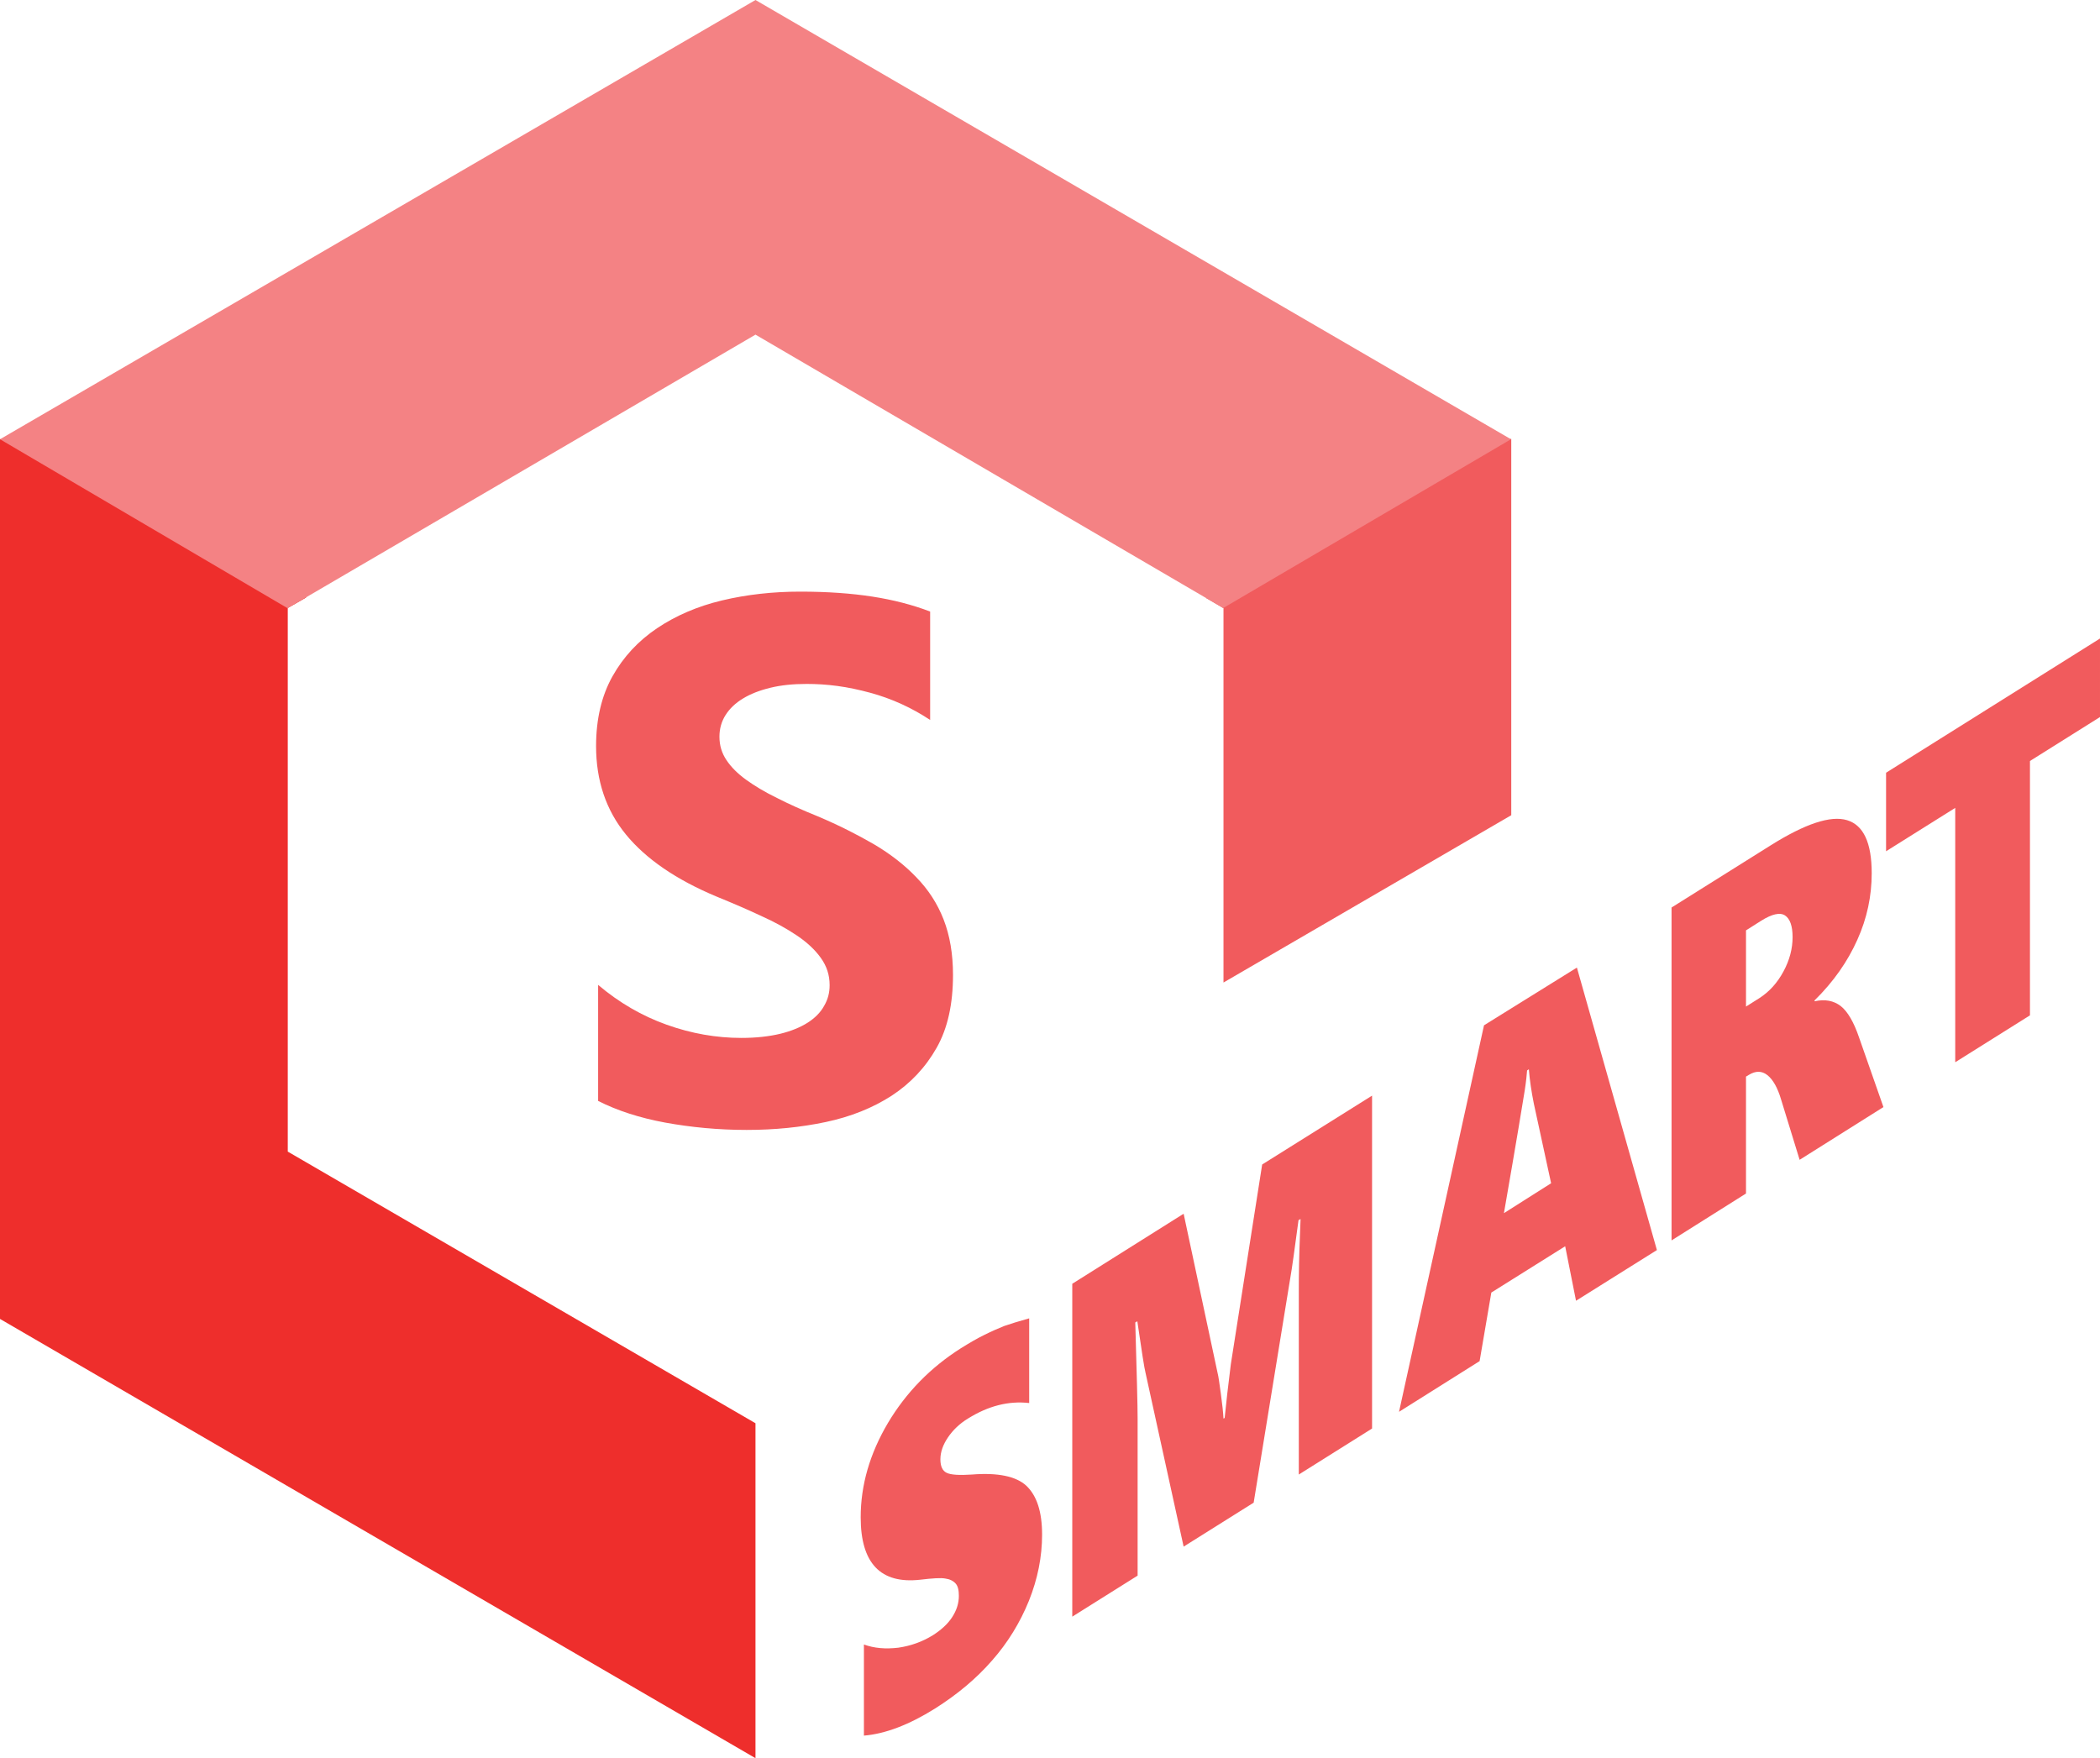 <?xml version="1.0" encoding="utf-8"?>
<!-- Generator: Adobe Illustrator 23.1.0, SVG Export Plug-In . SVG Version: 6.00 Build 0)  -->
<svg version="1.1" id="Layer_1" xmlns="http://www.w3.org/2000/svg" xmlns:xlink="http://www.w3.org/1999/xlink" x="0px" y="0px"
	 width="71.66px" height="60px" viewBox="0 0 71.66 60" style="enable-background:new 0 0 71.66 60;" xml:space="preserve">
<style type="text/css">
	.st0{fill:#F15B5D;}
	.st1{fill-rule:evenodd;clip-rule:evenodd;fill:#F15B5D;}
	.st2{fill-rule:evenodd;clip-rule:evenodd;fill:#EE2E2C;}
	.st3{fill-rule:evenodd;clip-rule:evenodd;fill:#F48284;}
</style>
<g>
	<g>
		<g>
			<path class="st0" d="M33.17,50.32c-0.44,0.03-0.73,0.01-0.87-0.06c-0.14-0.07-0.21-0.22-0.21-0.46c0-0.25,0.09-0.5,0.26-0.75
				c0.17-0.25,0.4-0.47,0.68-0.64c0.69-0.43,1.38-0.61,2.09-0.53v-2.89c-0.36,0.1-0.65,0.19-0.85,0.26c-0.2,0.08-0.43,0.18-0.67,0.3
				c-0.25,0.12-0.52,0.28-0.81,0.46c-1.04,0.66-1.87,1.51-2.49,2.55c-0.62,1.05-0.93,2.12-0.93,3.22c0,1.57,0.68,2.28,2.03,2.13
				c0.42-0.05,0.71-0.07,0.86-0.04c0.15,0.02,0.27,0.08,0.35,0.17c0.08,0.09,0.11,0.23,0.11,0.42c0,0.26-0.08,0.5-0.23,0.73
				c-0.15,0.23-0.37,0.43-0.65,0.61c-0.37,0.23-0.77,0.37-1.19,0.43c-0.43,0.05-0.82,0.02-1.17-0.11v3.11
				c0.73-0.06,1.54-0.37,2.42-0.92c0.76-0.48,1.41-1.02,1.95-1.64c0.54-0.61,0.96-1.3,1.26-2.04c0.3-0.75,0.45-1.5,0.45-2.26
				c0-0.78-0.18-1.33-0.54-1.67C34.67,50.38,34.05,50.25,33.17,50.32z M42,46.56c-0.09,0.71-0.16,1.33-0.21,1.83l-0.04,0.02
				c-0.01-0.2-0.04-0.49-0.09-0.85c-0.05-0.36-0.08-0.59-0.11-0.7l-1.16-5.44l-3.8,2.39v11.36l2.23-1.4v-5.36
				c0-0.44-0.03-1.54-0.08-3.28l0.07-0.04c0.15,1.03,0.24,1.61,0.28,1.76l1.3,5.93l2.39-1.5l1.24-7.61
				c0.07-0.39,0.16-1.06,0.29-2.03l0.07-0.04l-0.02,0.53c-0.03,0.72-0.04,1.37-0.04,1.96v6.23l2.5-1.57V37.39l-3.75,2.35L42,46.56z
				 M50.64,34.99l-2.9,13.19l2.75-1.73l0.4-2.34l2.52-1.58l0.37,1.86l2.76-1.73l-2.73-9.64L50.64,34.99z M51.32,41.4
				c0.43-2.47,0.66-3.87,0.71-4.19c0.05-0.32,0.07-0.55,0.08-0.68l0.06-0.04c0.03,0.38,0.09,0.77,0.17,1.17l0.59,2.72L51.32,41.4z
				 M62.81,34.33c-0.24-0.18-0.53-0.24-0.89-0.16v-0.03c0.65-0.64,1.13-1.33,1.46-2.07c0.33-0.73,0.49-1.49,0.49-2.27
				c0-1.04-0.28-1.64-0.84-1.81c-0.56-0.17-1.43,0.12-2.61,0.86l-3.38,2.12v11.36l2.54-1.6v-3.99l0.1-0.06
				c0.23-0.14,0.44-0.14,0.63,0.01c0.19,0.15,0.35,0.43,0.47,0.84l0.63,2.05l2.86-1.8l-0.83-2.37
				C63.26,34.88,63.05,34.52,62.81,34.33z M60.86,33.15c-0.21,0.39-0.48,0.69-0.82,0.91l-0.46,0.29v-2.6l0.52-0.33
				c0.37-0.23,0.64-0.29,0.81-0.18c0.17,0.11,0.26,0.36,0.26,0.74C61.17,32.37,61.07,32.76,60.86,33.15z M64.36,26.37v2.68
				l2.36-1.48v8.68l2.55-1.6v-8.68l2.39-1.5v-2.68L64.36,26.37z"/>
		</g>
	</g>
	<path class="st1" d="M41.74,20.75l-0.58-0.34c3.62-2.08,6.93-3.95,8.73-4.94c0.87-0.47,1.68-0.49,1.68-0.49v12.84l-9.82,5.71V20.75
		z"/>
	<path class="st2" d="M9.82,20.75V39.3l15.96,9.27V60L0,45.01V14.99c0,0,1.21-0.03,2.96,0.99c1.9,1.11,4.6,2.7,7.49,4.41L9.82,20.75
		z"/>
	<path class="st3" d="M41.74,20.75l-15.96-9.33L9.82,20.75v0.01L0,14.99L25.78,0l25.78,14.99L41.74,20.75L41.74,20.75z"/>
	<path class="st0" d="M22.7,38.31c0.88,0.16,1.81,0.25,2.78,0.25c0.95,0,1.85-0.09,2.7-0.27c0.85-0.18,1.6-0.48,2.25-0.9
		c0.64-0.42,1.15-0.96,1.53-1.63c0.38-0.67,0.56-1.5,0.56-2.49c0-0.72-0.11-1.35-0.32-1.89c-0.21-0.54-0.52-1.02-0.93-1.44
		c-0.4-0.42-0.89-0.8-1.45-1.13c-0.57-0.33-1.2-0.65-1.91-0.95c-0.52-0.21-0.99-0.42-1.4-0.63c-0.41-0.2-0.76-0.41-1.05-0.62
		c-0.29-0.21-0.51-0.43-0.67-0.67c-0.16-0.24-0.24-0.5-0.24-0.8c0-0.27,0.07-0.52,0.21-0.74c0.14-0.22,0.34-0.41,0.59-0.56
		c0.26-0.16,0.57-0.28,0.94-0.37s0.78-0.13,1.24-0.13c0.33,0,0.68,0.02,1.05,0.07c0.37,0.05,0.74,0.13,1.11,0.23
		c0.37,0.1,0.73,0.23,1.08,0.39c0.35,0.16,0.67,0.34,0.97,0.54v-3.7c-0.6-0.23-1.26-0.4-1.97-0.51c-0.71-0.11-1.53-0.17-2.46-0.17
		c-0.94,0-1.83,0.1-2.67,0.3c-0.84,0.2-1.58,0.52-2.22,0.95c-0.64,0.43-1.15,0.98-1.52,1.64c-0.37,0.66-0.56,1.46-0.56,2.38
		c0,1.18,0.34,2.19,1.02,3.02c0.68,0.83,1.71,1.54,3.1,2.12c0.54,0.22,1.05,0.44,1.52,0.66c0.47,0.21,0.88,0.44,1.22,0.67
		c0.34,0.23,0.61,0.48,0.81,0.76s0.3,0.58,0.3,0.93c0,0.26-0.06,0.49-0.19,0.71c-0.12,0.22-0.31,0.41-0.56,0.57
		c-0.25,0.16-0.57,0.29-0.94,0.38c-0.38,0.09-0.82,0.14-1.32,0.14c-0.86,0-1.71-0.15-2.55-0.45c-0.84-0.3-1.62-0.75-2.34-1.36v3.96
		C21.06,37.9,21.83,38.15,22.7,38.31z"/>
</g>
<g>
</g>
<g>
</g>
<g>
</g>
<g>
</g>
<g>
</g>
<g>
</g>
</svg>
